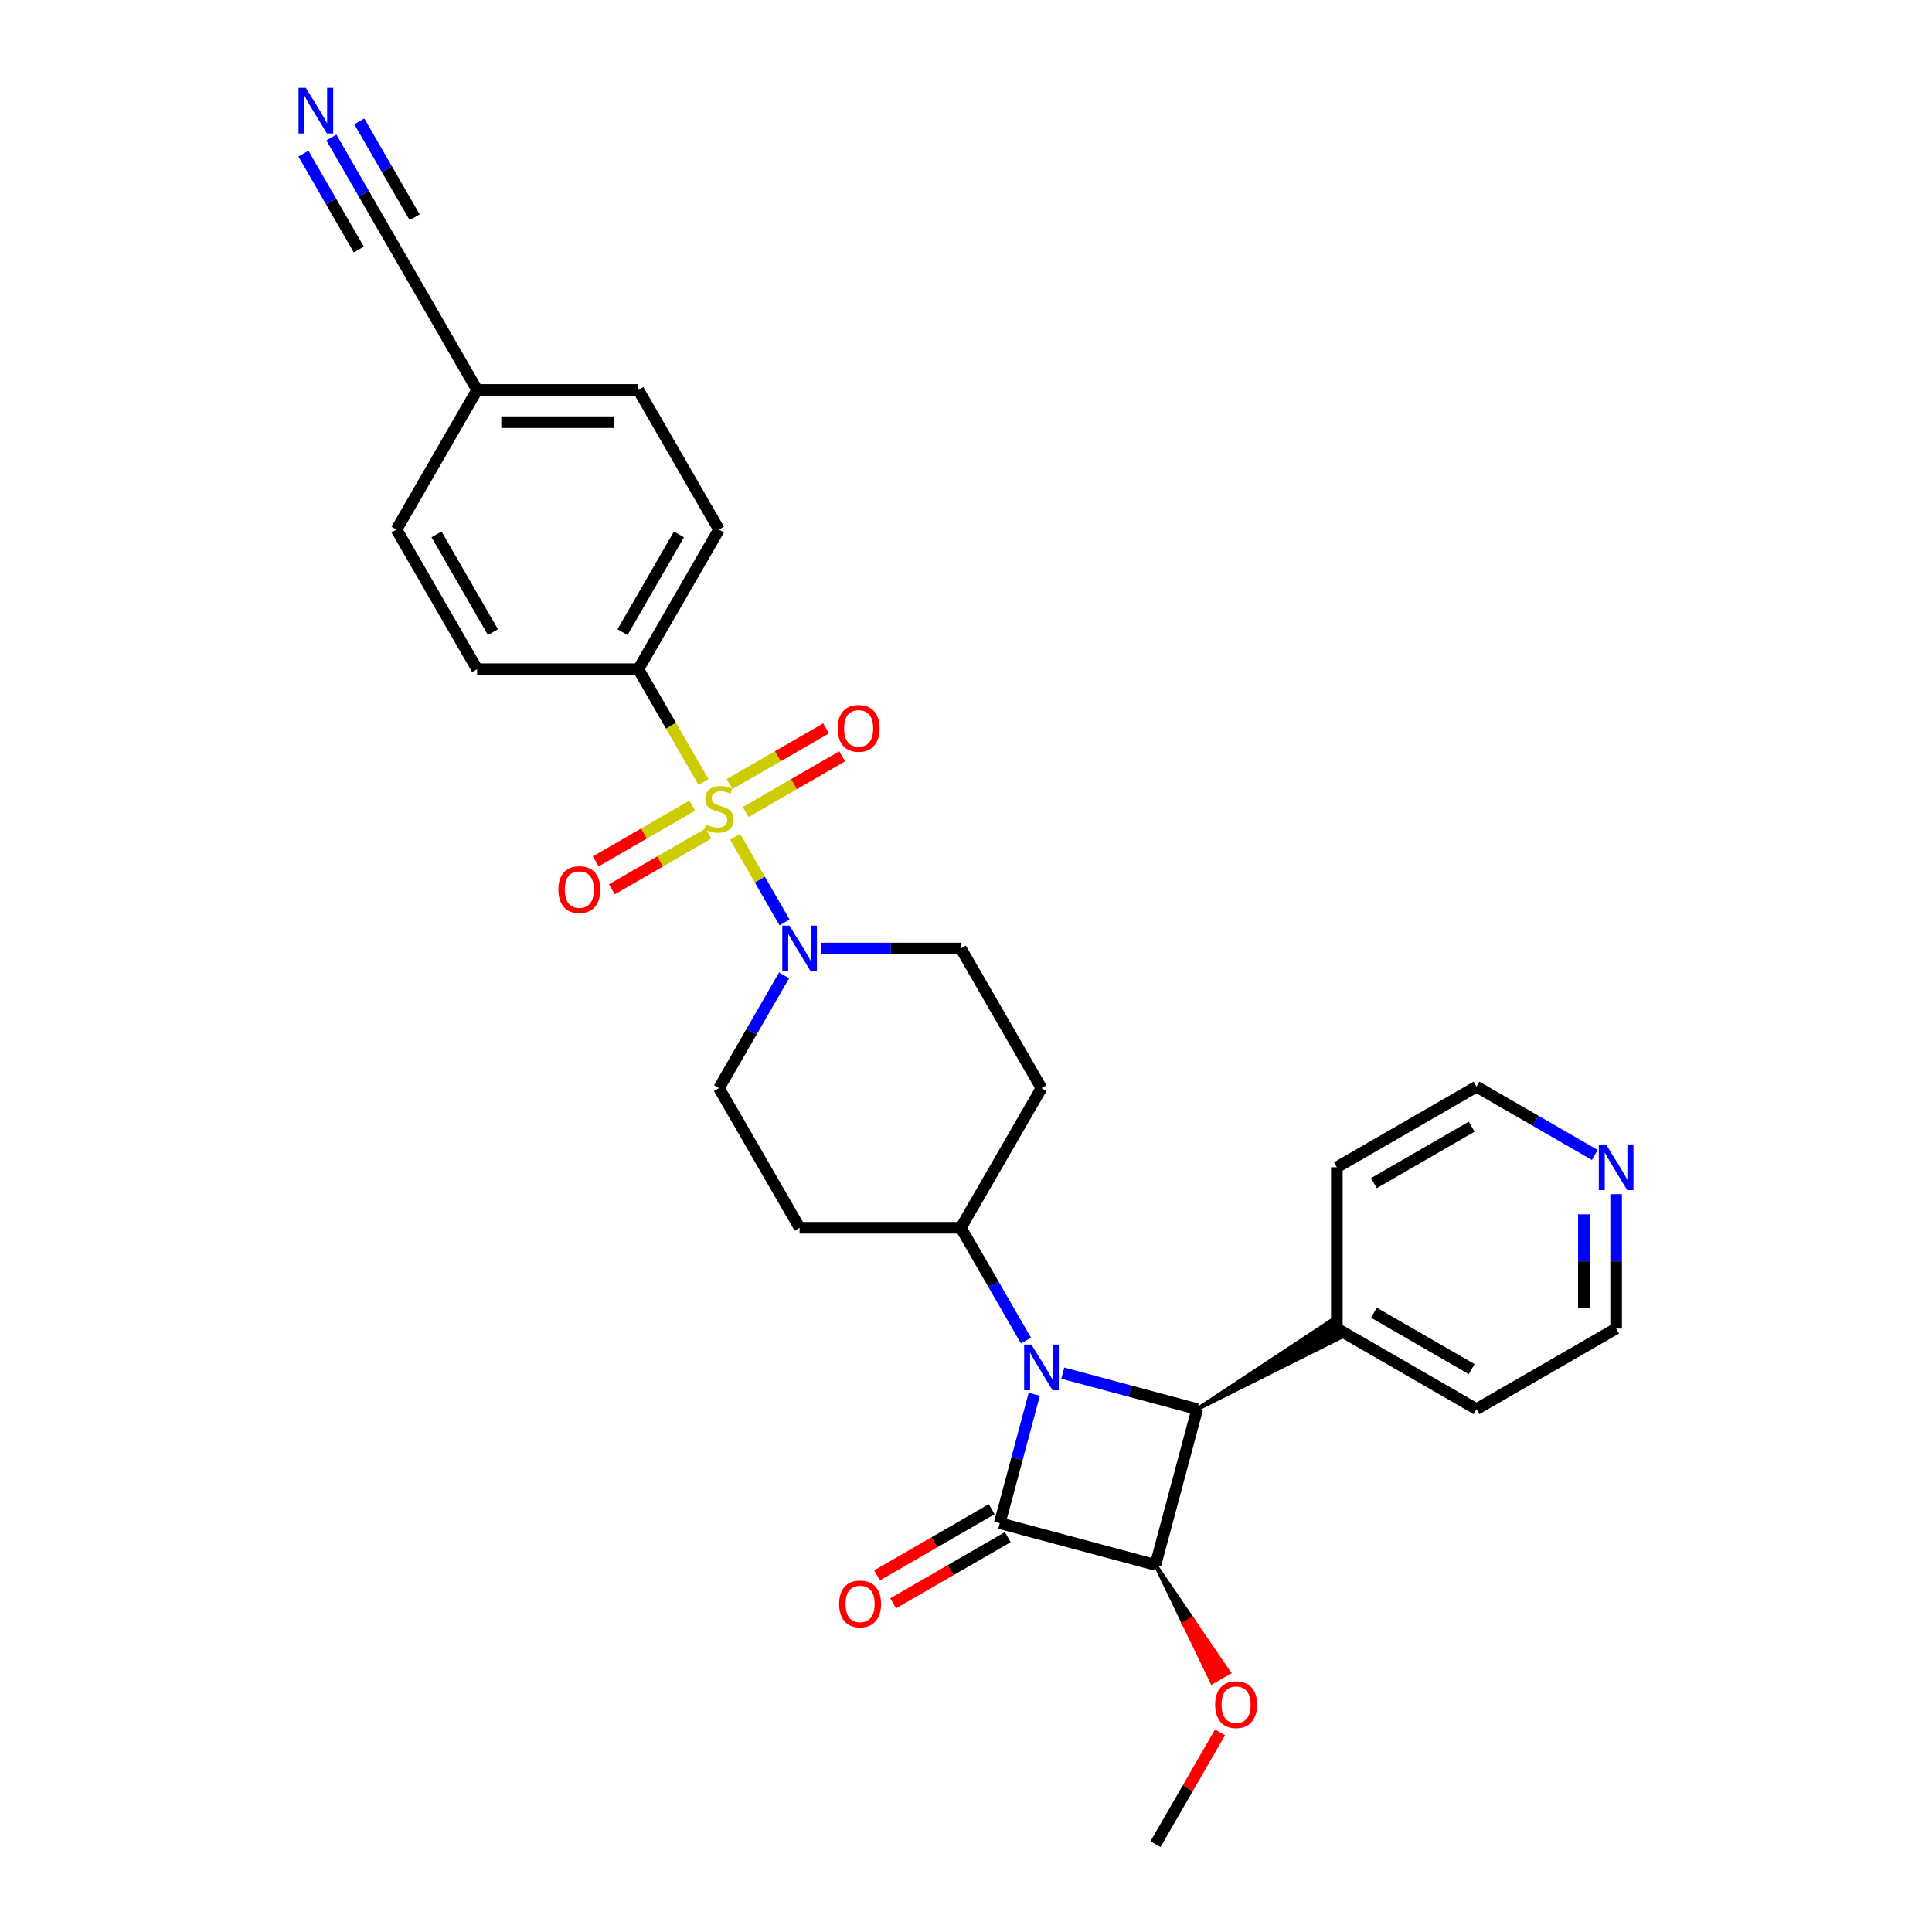 <?xml version='1.0' encoding='iso-8859-1'?>
<svg version='1.1' baseProfile='full'
              xmlns='http://www.w3.org/2000/svg'
                      xmlns:rdkit='http://www.rdkit.org/xml'
                      xmlns:xlink='http://www.w3.org/1999/xlink'
                  xml:space='preserve'
width='1000px' height='1000px' viewBox='0 0 1000 1000'>
<!-- END OF HEADER -->
<rect style='opacity:1.0;fill:#FFFFFF;stroke:none' width='1000' height='1000' x='0' y='0'> </rect>
<path class='bond-0' d='M 535.333,721.678 L 526.396,755.033' style='fill:none;fill-rule:evenodd;stroke:#0000FF;stroke-width:6px;stroke-linecap:butt;stroke-linejoin:miter;stroke-opacity:1' />
<path class='bond-0' d='M 526.396,755.033 L 517.458,788.389' style='fill:none;fill-rule:evenodd;stroke:#000000;stroke-width:6px;stroke-linecap:butt;stroke-linejoin:miter;stroke-opacity:1' />
<path class='bond-3' d='M 550.109,710.734 L 584.892,720.054' style='fill:none;fill-rule:evenodd;stroke:#0000FF;stroke-width:6px;stroke-linecap:butt;stroke-linejoin:miter;stroke-opacity:1' />
<path class='bond-3' d='M 584.892,720.054 L 619.674,729.374' style='fill:none;fill-rule:evenodd;stroke:#000000;stroke-width:6px;stroke-linecap:butt;stroke-linejoin:miter;stroke-opacity:1' />
<path class='bond-5' d='M 531.031,693.869 L 514.18,664.682' style='fill:none;fill-rule:evenodd;stroke:#0000FF;stroke-width:6px;stroke-linecap:butt;stroke-linejoin:miter;stroke-opacity:1' />
<path class='bond-5' d='M 514.18,664.682 L 497.329,635.495' style='fill:none;fill-rule:evenodd;stroke:#000000;stroke-width:6px;stroke-linecap:butt;stroke-linejoin:miter;stroke-opacity:1' />
<path class='bond-10' d='M 513.285,781.161 L 483.614,798.292' style='fill:none;fill-rule:evenodd;stroke:#000000;stroke-width:6px;stroke-linecap:butt;stroke-linejoin:miter;stroke-opacity:1' />
<path class='bond-10' d='M 483.614,798.292 L 453.943,815.422' style='fill:none;fill-rule:evenodd;stroke:#FF0000;stroke-width:6px;stroke-linecap:butt;stroke-linejoin:miter;stroke-opacity:1' />
<path class='bond-10' d='M 521.631,795.617 L 491.96,812.747' style='fill:none;fill-rule:evenodd;stroke:#000000;stroke-width:6px;stroke-linecap:butt;stroke-linejoin:miter;stroke-opacity:1' />
<path class='bond-10' d='M 491.96,812.747 L 462.289,829.878' style='fill:none;fill-rule:evenodd;stroke:#FF0000;stroke-width:6px;stroke-linecap:butt;stroke-linejoin:miter;stroke-opacity:1' />
<path class='bond-29' d='M 517.458,788.389 L 598.074,809.99' style='fill:none;fill-rule:evenodd;stroke:#000000;stroke-width:6px;stroke-linecap:butt;stroke-linejoin:miter;stroke-opacity:1' />
<path class='bond-1' d='M 380.515,433.167 L 393.299,455.311' style='fill:none;fill-rule:evenodd;stroke:#CCCC00;stroke-width:6px;stroke-linecap:butt;stroke-linejoin:miter;stroke-opacity:1' />
<path class='bond-1' d='M 393.299,455.311 L 406.084,477.454' style='fill:none;fill-rule:evenodd;stroke:#0000FF;stroke-width:6px;stroke-linecap:butt;stroke-linejoin:miter;stroke-opacity:1' />
<path class='bond-6' d='M 364.132,404.791 L 347.271,375.587' style='fill:none;fill-rule:evenodd;stroke:#CCCC00;stroke-width:6px;stroke-linecap:butt;stroke-linejoin:miter;stroke-opacity:1' />
<path class='bond-6' d='M 347.271,375.587 L 330.411,346.384' style='fill:none;fill-rule:evenodd;stroke:#000000;stroke-width:6px;stroke-linecap:butt;stroke-linejoin:miter;stroke-opacity:1' />
<path class='bond-8' d='M 358.303,417.014 L 333.325,431.435' style='fill:none;fill-rule:evenodd;stroke:#CCCC00;stroke-width:6px;stroke-linecap:butt;stroke-linejoin:miter;stroke-opacity:1' />
<path class='bond-8' d='M 333.325,431.435 L 308.347,445.856' style='fill:none;fill-rule:evenodd;stroke:#FF0000;stroke-width:6px;stroke-linecap:butt;stroke-linejoin:miter;stroke-opacity:1' />
<path class='bond-8' d='M 366.649,431.469 L 341.671,445.891' style='fill:none;fill-rule:evenodd;stroke:#CCCC00;stroke-width:6px;stroke-linecap:butt;stroke-linejoin:miter;stroke-opacity:1' />
<path class='bond-8' d='M 341.671,445.891 L 316.693,460.312' style='fill:none;fill-rule:evenodd;stroke:#FF0000;stroke-width:6px;stroke-linecap:butt;stroke-linejoin:miter;stroke-opacity:1' />
<path class='bond-9' d='M 385.978,420.31 L 410.956,405.889' style='fill:none;fill-rule:evenodd;stroke:#CCCC00;stroke-width:6px;stroke-linecap:butt;stroke-linejoin:miter;stroke-opacity:1' />
<path class='bond-9' d='M 410.956,405.889 L 435.934,391.468' style='fill:none;fill-rule:evenodd;stroke:#FF0000;stroke-width:6px;stroke-linecap:butt;stroke-linejoin:miter;stroke-opacity:1' />
<path class='bond-9' d='M 377.632,405.854 L 402.61,391.433' style='fill:none;fill-rule:evenodd;stroke:#CCCC00;stroke-width:6px;stroke-linecap:butt;stroke-linejoin:miter;stroke-opacity:1' />
<path class='bond-9' d='M 402.61,391.433 L 427.588,377.012' style='fill:none;fill-rule:evenodd;stroke:#FF0000;stroke-width:6px;stroke-linecap:butt;stroke-linejoin:miter;stroke-opacity:1' />
<path class='bond-2' d='M 598.074,809.99 L 619.674,729.374' style='fill:none;fill-rule:evenodd;stroke:#000000;stroke-width:6px;stroke-linecap:butt;stroke-linejoin:miter;stroke-opacity:1' />
<path class='bond-17' d='M 598.074,809.99 L 612.718,840.362 L 617.054,837.858 Z' style='fill:#000000;fill-rule:evenodd;fill-opacity:1;stroke:#000000;stroke-width:2px;stroke-linecap:butt;stroke-linejoin:miter;stroke-opacity:1;' />
<path class='bond-17' d='M 612.718,840.362 L 636.035,865.726 L 627.362,870.733 Z' style='fill:#FF0000;fill-rule:evenodd;fill-opacity:1;stroke:#FF0000;stroke-width:2px;stroke-linecap:butt;stroke-linejoin:miter;stroke-opacity:1;' />
<path class='bond-17' d='M 612.718,840.362 L 617.054,837.858 L 636.035,865.726 Z' style='fill:#FF0000;fill-rule:evenodd;fill-opacity:1;stroke:#FF0000;stroke-width:2px;stroke-linecap:butt;stroke-linejoin:miter;stroke-opacity:1;' />
<path class='bond-16' d='M 619.674,729.374 L 694.456,691.981 L 689.448,683.308 Z' style='fill:#000000;fill-rule:evenodd;fill-opacity:1;stroke:#000000;stroke-width:2px;stroke-linecap:butt;stroke-linejoin:miter;stroke-opacity:1;' />
<path class='bond-4' d='M 405.842,504.844 L 388.991,534.031' style='fill:none;fill-rule:evenodd;stroke:#0000FF;stroke-width:6px;stroke-linecap:butt;stroke-linejoin:miter;stroke-opacity:1' />
<path class='bond-4' d='M 388.991,534.031 L 372.14,563.218' style='fill:none;fill-rule:evenodd;stroke:#000000;stroke-width:6px;stroke-linecap:butt;stroke-linejoin:miter;stroke-opacity:1' />
<path class='bond-30' d='M 424.92,490.94 L 461.125,490.94' style='fill:none;fill-rule:evenodd;stroke:#0000FF;stroke-width:6px;stroke-linecap:butt;stroke-linejoin:miter;stroke-opacity:1' />
<path class='bond-30' d='M 461.125,490.94 L 497.329,490.94' style='fill:none;fill-rule:evenodd;stroke:#000000;stroke-width:6px;stroke-linecap:butt;stroke-linejoin:miter;stroke-opacity:1' />
<path class='bond-12' d='M 497.329,635.495 L 539.059,563.218' style='fill:none;fill-rule:evenodd;stroke:#000000;stroke-width:6px;stroke-linecap:butt;stroke-linejoin:miter;stroke-opacity:1' />
<path class='bond-13' d='M 497.329,635.495 L 413.87,635.495' style='fill:none;fill-rule:evenodd;stroke:#000000;stroke-width:6px;stroke-linecap:butt;stroke-linejoin:miter;stroke-opacity:1' />
<path class='bond-19' d='M 330.411,346.384 L 372.14,274.106' style='fill:none;fill-rule:evenodd;stroke:#000000;stroke-width:6px;stroke-linecap:butt;stroke-linejoin:miter;stroke-opacity:1' />
<path class='bond-19' d='M 322.214,327.196 L 351.425,276.602' style='fill:none;fill-rule:evenodd;stroke:#000000;stroke-width:6px;stroke-linecap:butt;stroke-linejoin:miter;stroke-opacity:1' />
<path class='bond-20' d='M 330.411,346.384 L 246.951,346.384' style='fill:none;fill-rule:evenodd;stroke:#000000;stroke-width:6px;stroke-linecap:butt;stroke-linejoin:miter;stroke-opacity:1' />
<path class='bond-7' d='M 171.52,71.177 L 188.371,100.363' style='fill:none;fill-rule:evenodd;stroke:#0000FF;stroke-width:6px;stroke-linecap:butt;stroke-linejoin:miter;stroke-opacity:1' />
<path class='bond-7' d='M 188.371,100.363 L 205.222,129.55' style='fill:none;fill-rule:evenodd;stroke:#000000;stroke-width:6px;stroke-linecap:butt;stroke-linejoin:miter;stroke-opacity:1' />
<path class='bond-7' d='M 157.064,79.523 L 171.387,104.331' style='fill:none;fill-rule:evenodd;stroke:#0000FF;stroke-width:6px;stroke-linecap:butt;stroke-linejoin:miter;stroke-opacity:1' />
<path class='bond-7' d='M 171.387,104.331 L 185.711,129.14' style='fill:none;fill-rule:evenodd;stroke:#000000;stroke-width:6px;stroke-linecap:butt;stroke-linejoin:miter;stroke-opacity:1' />
<path class='bond-7' d='M 185.975,62.831 L 200.299,87.639' style='fill:none;fill-rule:evenodd;stroke:#0000FF;stroke-width:6px;stroke-linecap:butt;stroke-linejoin:miter;stroke-opacity:1' />
<path class='bond-7' d='M 200.299,87.639 L 214.622,112.448' style='fill:none;fill-rule:evenodd;stroke:#000000;stroke-width:6px;stroke-linecap:butt;stroke-linejoin:miter;stroke-opacity:1' />
<path class='bond-11' d='M 205.222,129.55 L 246.951,201.828' style='fill:none;fill-rule:evenodd;stroke:#000000;stroke-width:6px;stroke-linecap:butt;stroke-linejoin:miter;stroke-opacity:1' />
<path class='bond-15' d='M 539.059,563.218 L 497.329,490.94' style='fill:none;fill-rule:evenodd;stroke:#000000;stroke-width:6px;stroke-linecap:butt;stroke-linejoin:miter;stroke-opacity:1' />
<path class='bond-14' d='M 413.87,635.495 L 372.14,563.218' style='fill:none;fill-rule:evenodd;stroke:#000000;stroke-width:6px;stroke-linecap:butt;stroke-linejoin:miter;stroke-opacity:1' />
<path class='bond-26' d='M 691.952,687.645 L 691.952,604.185' style='fill:none;fill-rule:evenodd;stroke:#000000;stroke-width:6px;stroke-linecap:butt;stroke-linejoin:miter;stroke-opacity:1' />
<path class='bond-27' d='M 691.952,687.645 L 764.23,729.374' style='fill:none;fill-rule:evenodd;stroke:#000000;stroke-width:6px;stroke-linecap:butt;stroke-linejoin:miter;stroke-opacity:1' />
<path class='bond-27' d='M 711.14,679.448 L 761.734,708.659' style='fill:none;fill-rule:evenodd;stroke:#000000;stroke-width:6px;stroke-linecap:butt;stroke-linejoin:miter;stroke-opacity:1' />
<path class='bond-28' d='M 631.486,896.673 L 614.78,925.609' style='fill:none;fill-rule:evenodd;stroke:#FF0000;stroke-width:6px;stroke-linecap:butt;stroke-linejoin:miter;stroke-opacity:1' />
<path class='bond-28' d='M 614.78,925.609 L 598.074,954.545' style='fill:none;fill-rule:evenodd;stroke:#000000;stroke-width:6px;stroke-linecap:butt;stroke-linejoin:miter;stroke-opacity:1' />
<path class='bond-18' d='M 836.508,618.09 L 836.508,652.867' style='fill:none;fill-rule:evenodd;stroke:#0000FF;stroke-width:6px;stroke-linecap:butt;stroke-linejoin:miter;stroke-opacity:1' />
<path class='bond-18' d='M 836.508,652.867 L 836.508,687.645' style='fill:none;fill-rule:evenodd;stroke:#000000;stroke-width:6px;stroke-linecap:butt;stroke-linejoin:miter;stroke-opacity:1' />
<path class='bond-18' d='M 819.816,628.523 L 819.816,652.867' style='fill:none;fill-rule:evenodd;stroke:#0000FF;stroke-width:6px;stroke-linecap:butt;stroke-linejoin:miter;stroke-opacity:1' />
<path class='bond-18' d='M 819.816,652.867 L 819.816,677.211' style='fill:none;fill-rule:evenodd;stroke:#000000;stroke-width:6px;stroke-linecap:butt;stroke-linejoin:miter;stroke-opacity:1' />
<path class='bond-31' d='M 825.458,597.805 L 794.844,580.131' style='fill:none;fill-rule:evenodd;stroke:#0000FF;stroke-width:6px;stroke-linecap:butt;stroke-linejoin:miter;stroke-opacity:1' />
<path class='bond-31' d='M 794.844,580.131 L 764.23,562.456' style='fill:none;fill-rule:evenodd;stroke:#000000;stroke-width:6px;stroke-linecap:butt;stroke-linejoin:miter;stroke-opacity:1' />
<path class='bond-22' d='M 372.14,274.106 L 330.411,201.828' style='fill:none;fill-rule:evenodd;stroke:#000000;stroke-width:6px;stroke-linecap:butt;stroke-linejoin:miter;stroke-opacity:1' />
<path class='bond-23' d='M 246.951,346.384 L 205.222,274.106' style='fill:none;fill-rule:evenodd;stroke:#000000;stroke-width:6px;stroke-linecap:butt;stroke-linejoin:miter;stroke-opacity:1' />
<path class='bond-23' d='M 255.147,327.196 L 225.937,276.602' style='fill:none;fill-rule:evenodd;stroke:#000000;stroke-width:6px;stroke-linecap:butt;stroke-linejoin:miter;stroke-opacity:1' />
<path class='bond-21' d='M 246.951,201.828 L 205.222,274.106' style='fill:none;fill-rule:evenodd;stroke:#000000;stroke-width:6px;stroke-linecap:butt;stroke-linejoin:miter;stroke-opacity:1' />
<path class='bond-32' d='M 246.951,201.828 L 330.411,201.828' style='fill:none;fill-rule:evenodd;stroke:#000000;stroke-width:6px;stroke-linecap:butt;stroke-linejoin:miter;stroke-opacity:1' />
<path class='bond-32' d='M 259.47,218.52 L 317.892,218.52' style='fill:none;fill-rule:evenodd;stroke:#000000;stroke-width:6px;stroke-linecap:butt;stroke-linejoin:miter;stroke-opacity:1' />
<path class='bond-24' d='M 764.23,562.456 L 691.952,604.185' style='fill:none;fill-rule:evenodd;stroke:#000000;stroke-width:6px;stroke-linecap:butt;stroke-linejoin:miter;stroke-opacity:1' />
<path class='bond-24' d='M 761.734,583.171 L 711.14,612.381' style='fill:none;fill-rule:evenodd;stroke:#000000;stroke-width:6px;stroke-linecap:butt;stroke-linejoin:miter;stroke-opacity:1' />
<path class='bond-25' d='M 836.508,687.645 L 764.23,729.374' style='fill:none;fill-rule:evenodd;stroke:#000000;stroke-width:6px;stroke-linecap:butt;stroke-linejoin:miter;stroke-opacity:1' />
<path  class='atom-0' d='M 533.834 695.955
L 541.579 708.474
Q 542.347 709.71, 543.582 711.946
Q 544.818 714.183, 544.884 714.317
L 544.884 695.955
L 548.022 695.955
L 548.022 719.591
L 544.784 719.591
L 536.472 705.904
Q 535.504 704.301, 534.469 702.465
Q 533.467 700.629, 533.167 700.062
L 533.167 719.591
L 530.095 719.591
L 530.095 695.955
L 533.834 695.955
' fill='#0000FF'/>
<path  class='atom-2' d='M 365.464 426.774
Q 365.731 426.874, 366.832 427.342
Q 367.934 427.809, 369.136 428.109
Q 370.371 428.376, 371.573 428.376
Q 373.809 428.376, 375.111 427.308
Q 376.413 426.207, 376.413 424.304
Q 376.413 423.002, 375.746 422.2
Q 375.111 421.399, 374.11 420.965
Q 373.108 420.531, 371.439 420.031
Q 369.336 419.396, 368.067 418.795
Q 366.832 418.194, 365.931 416.926
Q 365.063 415.657, 365.063 413.521
Q 365.063 410.55, 367.066 408.713
Q 369.102 406.877, 373.108 406.877
Q 375.846 406.877, 378.951 408.179
L 378.183 410.75
Q 375.345 409.581, 373.209 409.581
Q 370.905 409.581, 369.636 410.55
Q 368.368 411.484, 368.401 413.12
Q 368.401 414.389, 369.036 415.157
Q 369.703 415.924, 370.638 416.358
Q 371.606 416.792, 373.209 417.293
Q 375.345 417.961, 376.614 418.628
Q 377.882 419.296, 378.784 420.665
Q 379.718 422, 379.718 424.304
Q 379.718 427.575, 377.515 429.345
Q 375.345 431.081, 371.706 431.081
Q 369.603 431.081, 368.001 430.613
Q 366.432 430.179, 364.562 429.411
L 365.464 426.774
' fill='#CCCC00'/>
<path  class='atom-5' d='M 408.645 479.122
L 416.39 491.641
Q 417.158 492.876, 418.393 495.113
Q 419.629 497.349, 419.695 497.483
L 419.695 479.122
L 422.833 479.122
L 422.833 502.758
L 419.595 502.758
L 411.283 489.07
Q 410.315 487.468, 409.28 485.632
Q 408.278 483.796, 407.978 483.228
L 407.978 502.758
L 404.906 502.758
L 404.906 479.122
L 408.645 479.122
' fill='#0000FF'/>
<path  class='atom-8' d='M 158.267 45.455
L 166.012 57.973
Q 166.78 59.209, 168.015 61.445
Q 169.251 63.682, 169.317 63.816
L 169.317 45.455
L 172.456 45.455
L 172.456 69.09
L 169.217 69.09
L 160.905 55.403
Q 159.937 53.8, 158.902 51.964
Q 157.9 50.128, 157.6 49.561
L 157.6 69.09
L 154.528 69.09
L 154.528 45.455
L 158.267 45.455
' fill='#0000FF'/>
<path  class='atom-9' d='M 289.013 460.458
Q 289.013 454.783, 291.817 451.612
Q 294.621 448.44, 299.862 448.44
Q 305.104 448.44, 307.908 451.612
Q 310.712 454.783, 310.712 460.458
Q 310.712 466.2, 307.874 469.472
Q 305.037 472.71, 299.862 472.71
Q 294.655 472.71, 291.817 469.472
Q 289.013 466.234, 289.013 460.458
M 299.862 470.039
Q 303.468 470.039, 305.404 467.636
Q 307.374 465.199, 307.374 460.458
Q 307.374 455.818, 305.404 453.481
Q 303.468 451.111, 299.862 451.111
Q 296.257 451.111, 294.287 453.448
Q 292.351 455.784, 292.351 460.458
Q 292.351 465.232, 294.287 467.636
Q 296.257 470.039, 299.862 470.039
' fill='#FF0000'/>
<path  class='atom-10' d='M 433.568 376.999
Q 433.568 371.324, 436.373 368.152
Q 439.177 364.981, 444.418 364.981
Q 449.659 364.981, 452.464 368.152
Q 455.268 371.324, 455.268 376.999
Q 455.268 382.741, 452.43 386.013
Q 449.593 389.251, 444.418 389.251
Q 439.21 389.251, 436.373 386.013
Q 433.568 382.774, 433.568 376.999
M 444.418 386.58
Q 448.024 386.58, 449.96 384.176
Q 451.929 381.739, 451.929 376.999
Q 451.929 372.359, 449.96 370.022
Q 448.024 367.651, 444.418 367.651
Q 440.813 367.651, 438.843 369.988
Q 436.907 372.325, 436.907 376.999
Q 436.907 381.773, 438.843 384.176
Q 440.813 386.58, 444.418 386.58
' fill='#FF0000'/>
<path  class='atom-11' d='M 434.33 830.185
Q 434.33 824.51, 437.135 821.339
Q 439.939 818.167, 445.18 818.167
Q 450.421 818.167, 453.226 821.339
Q 456.03 824.51, 456.03 830.185
Q 456.03 835.927, 453.192 839.199
Q 450.355 842.437, 445.18 842.437
Q 439.972 842.437, 437.135 839.199
Q 434.33 835.961, 434.33 830.185
M 445.18 839.766
Q 448.786 839.766, 450.722 837.363
Q 452.691 834.926, 452.691 830.185
Q 452.691 825.545, 450.722 823.208
Q 448.786 820.838, 445.18 820.838
Q 441.575 820.838, 439.605 823.175
Q 437.669 825.512, 437.669 830.185
Q 437.669 834.959, 439.605 837.363
Q 441.575 839.766, 445.18 839.766
' fill='#FF0000'/>
<path  class='atom-18' d='M 628.953 882.334
Q 628.953 876.659, 631.758 873.488
Q 634.562 870.316, 639.803 870.316
Q 645.044 870.316, 647.849 873.488
Q 650.653 876.659, 650.653 882.334
Q 650.653 888.076, 647.815 891.348
Q 644.978 894.586, 639.803 894.586
Q 634.595 894.586, 631.758 891.348
Q 628.953 888.11, 628.953 882.334
M 639.803 891.915
Q 643.409 891.915, 645.345 889.512
Q 647.315 887.075, 647.315 882.334
Q 647.315 877.694, 645.345 875.357
Q 643.409 872.987, 639.803 872.987
Q 636.198 872.987, 634.228 875.324
Q 632.292 877.661, 632.292 882.334
Q 632.292 887.108, 634.228 889.512
Q 636.198 891.915, 639.803 891.915
' fill='#FF0000'/>
<path  class='atom-19' d='M 831.283 592.367
L 839.028 604.886
Q 839.796 606.121, 841.032 608.358
Q 842.267 610.595, 842.333 610.728
L 842.333 592.367
L 845.472 592.367
L 845.472 616.003
L 842.233 616.003
L 833.921 602.316
Q 832.953 600.713, 831.918 598.877
Q 830.916 597.041, 830.616 596.474
L 830.616 616.003
L 827.544 616.003
L 827.544 592.367
L 831.283 592.367
' fill='#0000FF'/>
</svg>

